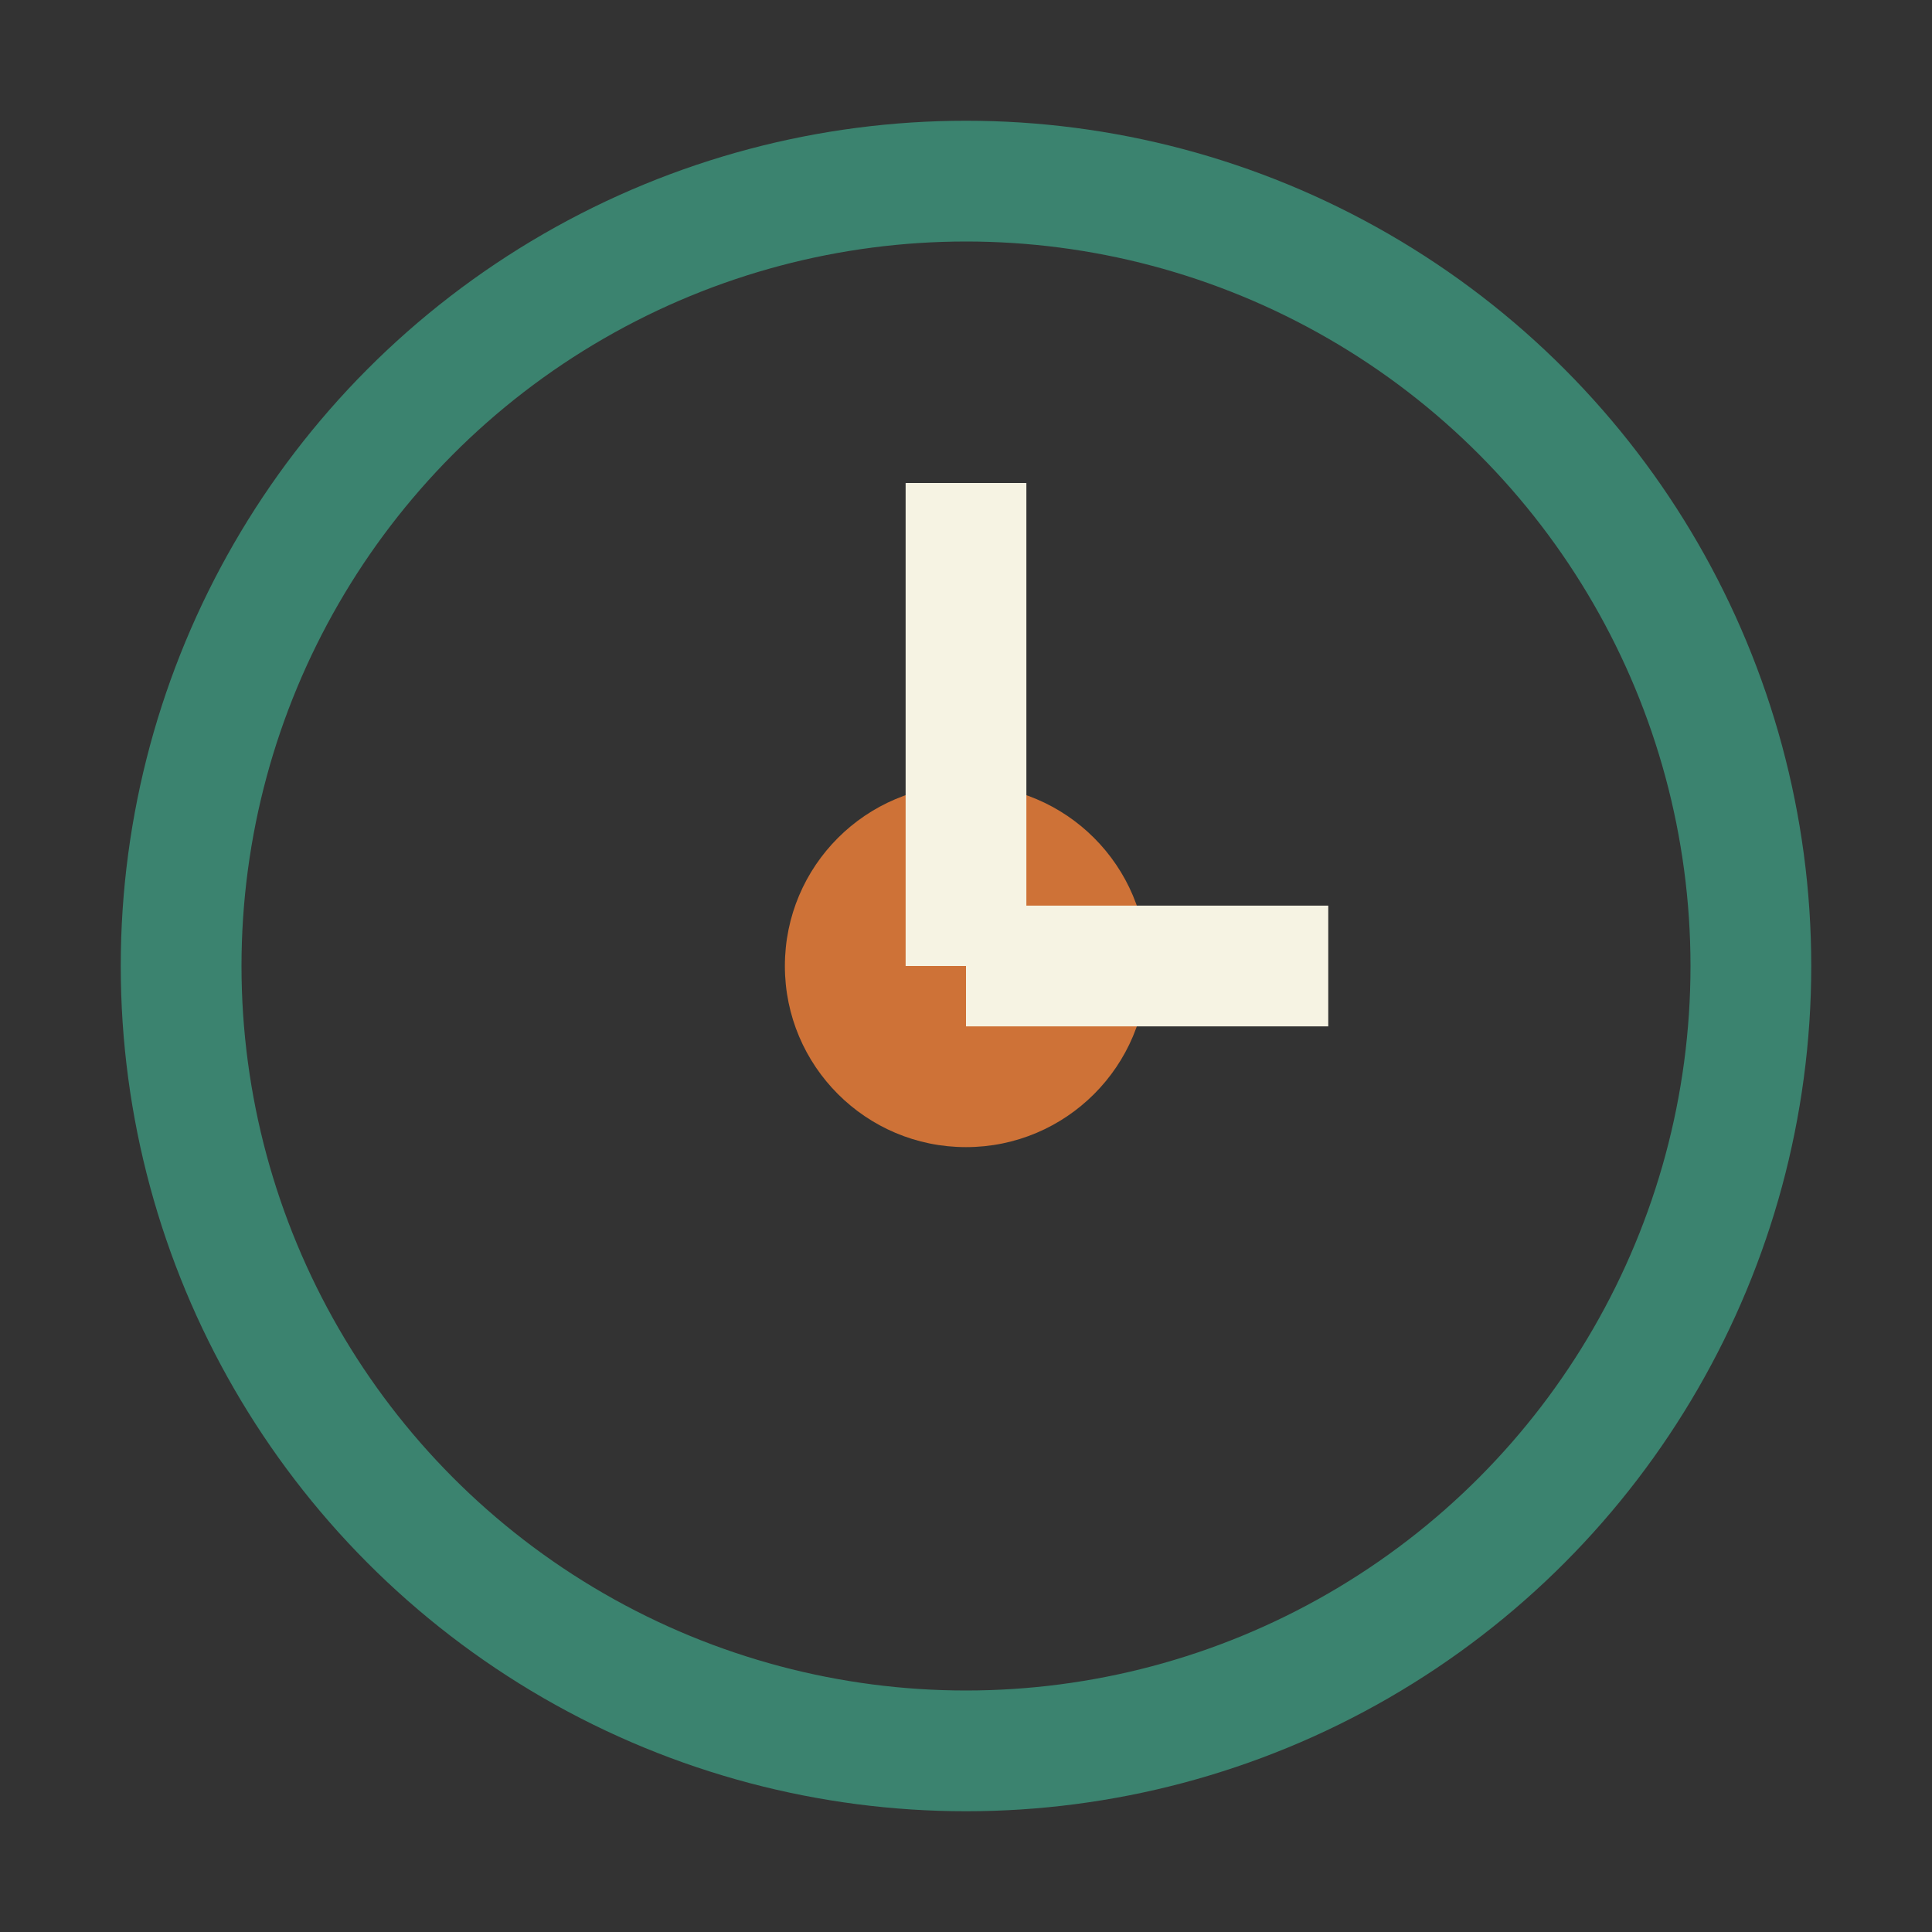 <?xml version="1.0" encoding="UTF-8"?>
<svg xmlns="http://www.w3.org/2000/svg" width="32" height="32" viewBox="0 0 32 32"><rect x="0" y="0" width="32" height="32" fill="#333333" stroke="none"/><circle cx="16" cy="16" r="13" fill="none" stroke="#3B836F" stroke-width="2"/><circle cx="16" cy="16" r="3" fill="#CE7237"/><path d="M16 16v-8M16 16h6" stroke="#F6F3E3" stroke-width="2"/></svg>